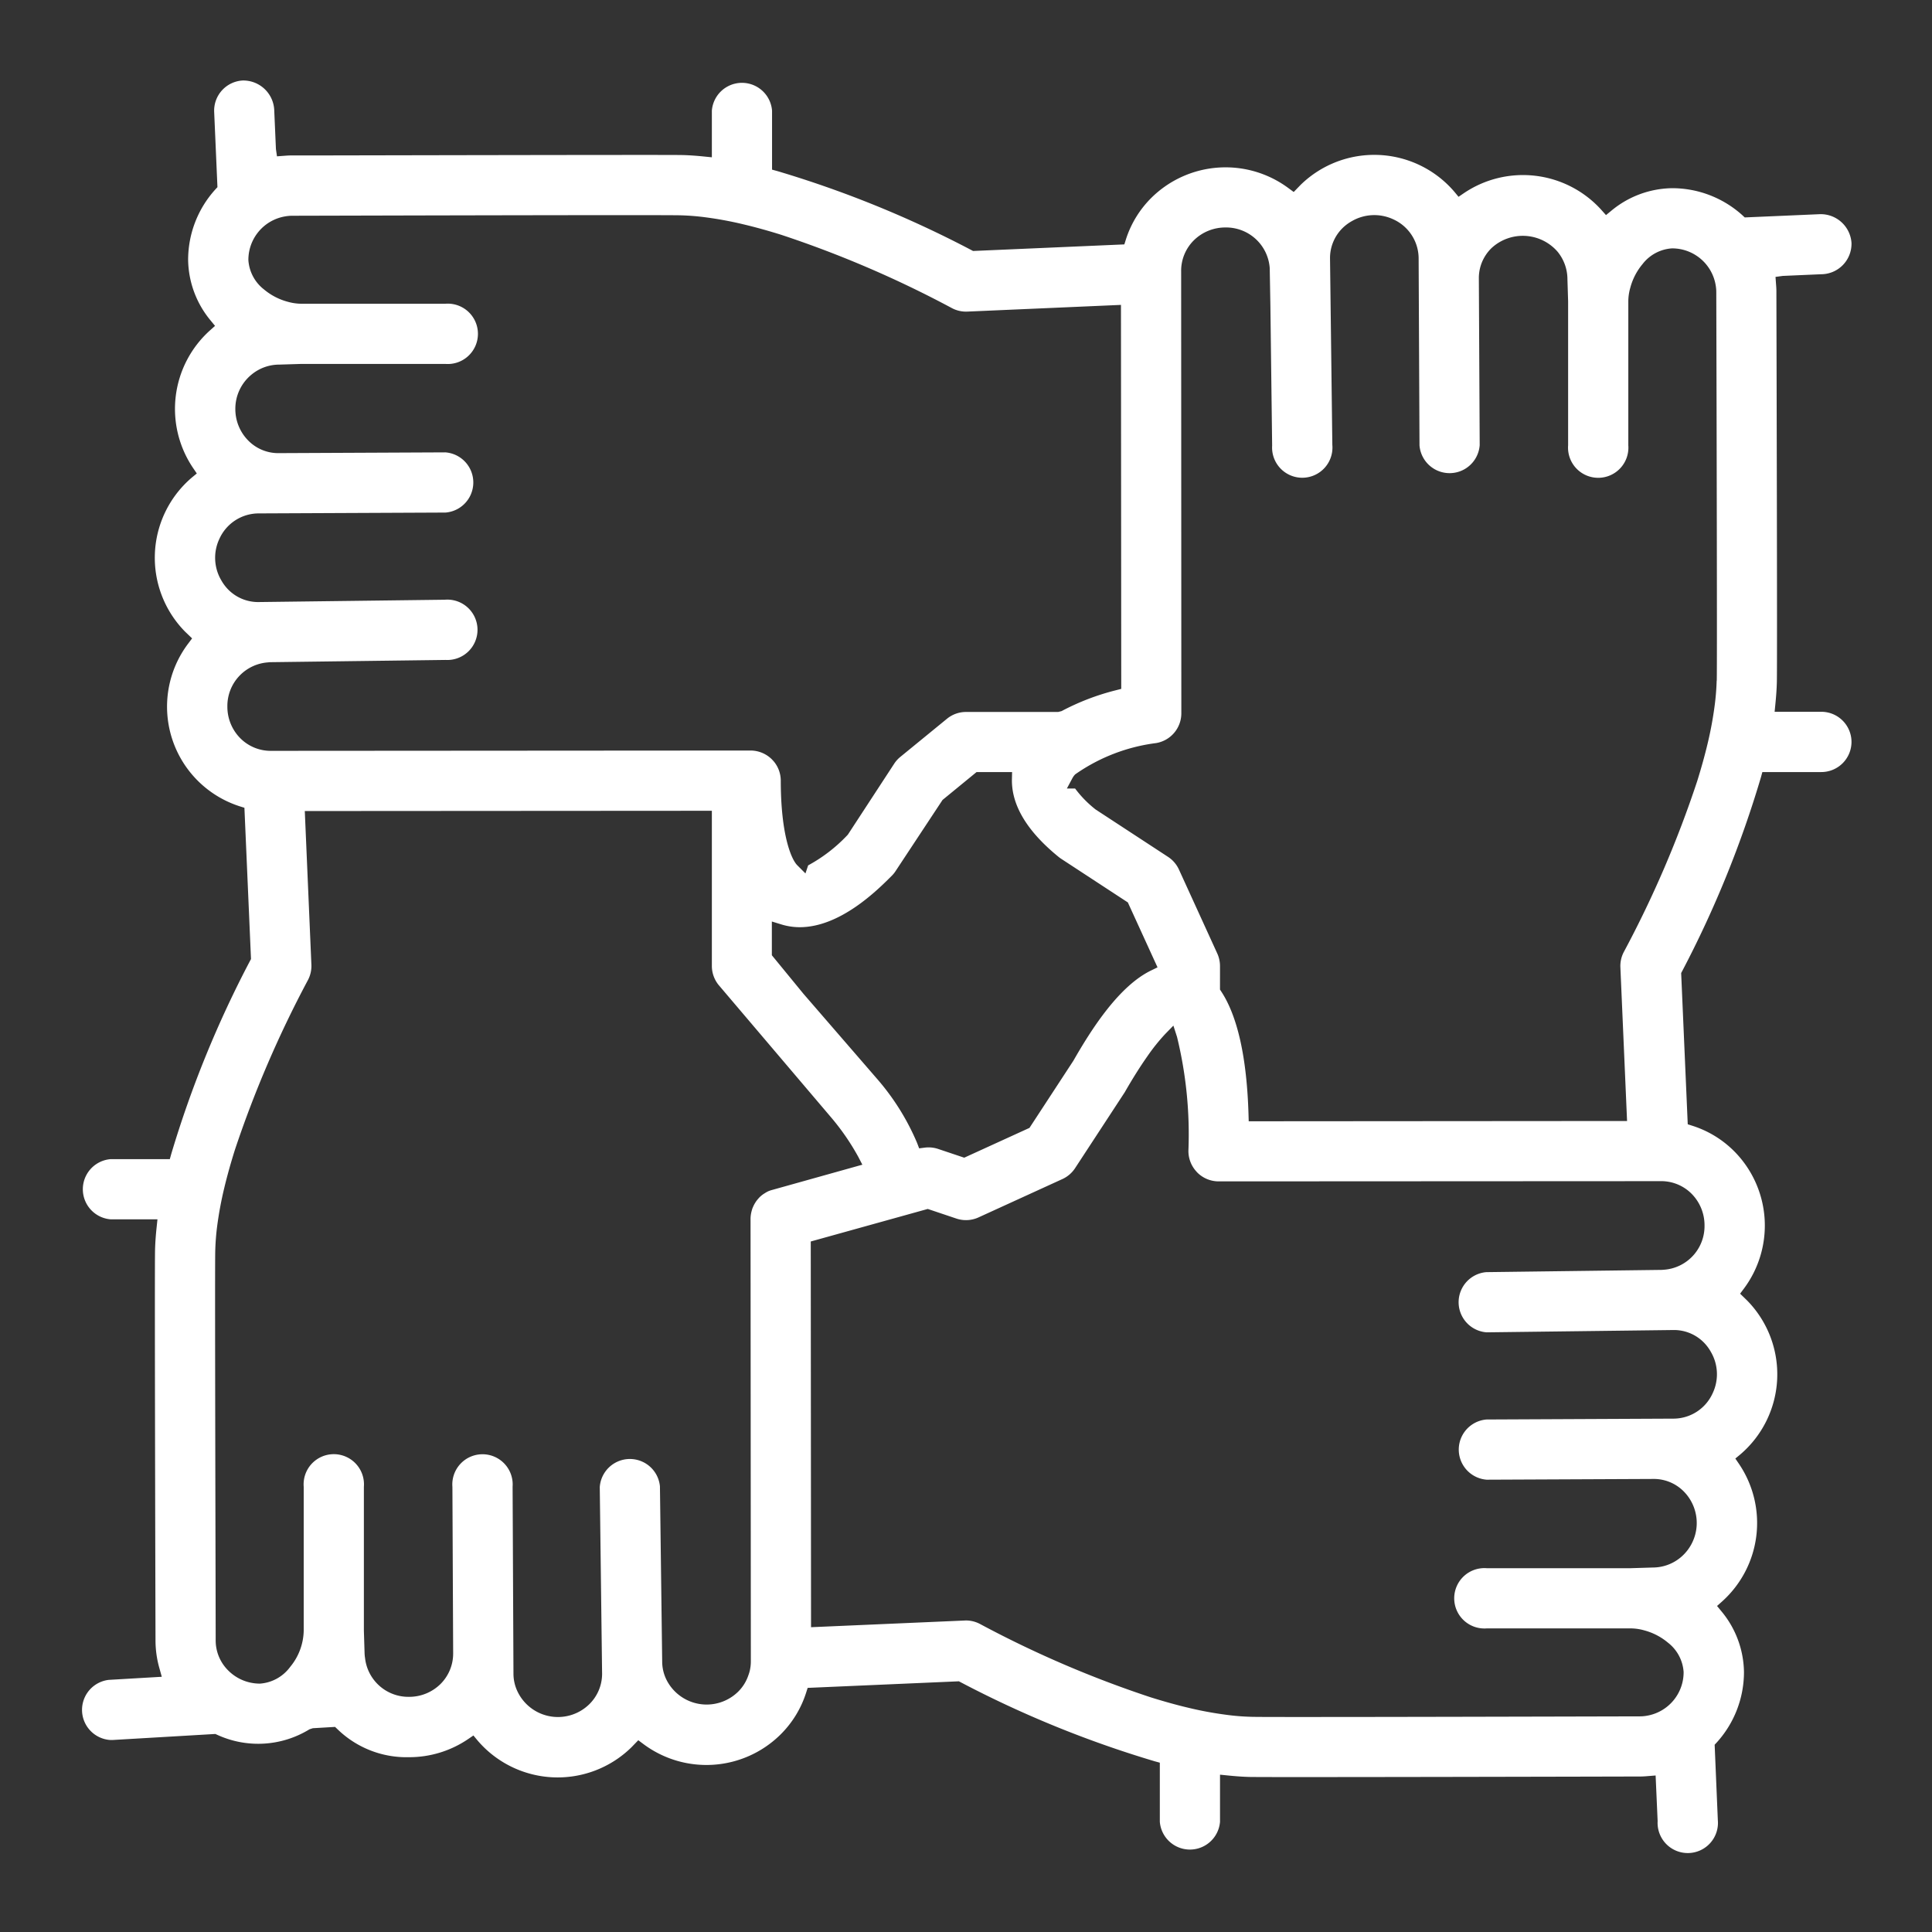 <svg id="_4-Experience" data-name="4-Experience" xmlns="http://www.w3.org/2000/svg" width="96" height="96" viewBox="0 0 96 96">
  <rect x="0" y="0" width="96" height="96" fill="#333333" stroke="none"/>
  <rect id="矩形_2" data-name="矩形 2" width="96" height="96" fill="#fff" opacity="0"/>
  <path id="路径_1" data-name="路径 1" d="M92,36.868a1.5,1.5,0,0,0-1.5-1.5H88.18l.038-.388c.037-.372.065-.739.073-1.1.024-1.145-.015-16.28-.023-19.3v-.114c0-.117-.009-.231-.018-.345l-.026-.362.36-.049,1.9-.083A1.515,1.515,0,0,0,92,12.071a1.532,1.532,0,0,0-1.544-1.429h-.025l-3.736.162-.107-.1A5.208,5.208,0,0,0,83.08,9.351a4.821,4.821,0,0,0-3.018,1.123l-.261.214-.225-.252A5.244,5.244,0,0,0,72.737,9.6l-.263.179-.2-.242a5.237,5.237,0,0,0-7.65-.348l-.34.351-.251-.184a5.243,5.243,0,0,0-6.8.452,5.1,5.1,0,0,0-1.291,2.1l-.074.236-7.517.327-.085-.045A53.338,53.338,0,0,0,38.622,8.5l-.259-.071V5.5a1.5,1.5,0,0,0-2.991,0V7.816l-.388-.039c-.372-.038-.739-.065-1.1-.073-1.062-.016-13.951.012-18.187.02h-1.23c-.115,0-.228.009-.341.017l-.363.027-.052-.361-.083-1.9A1.54,1.54,0,0,0,12.06,4a1.5,1.5,0,0,0-1.418,1.559L10.805,9.3l-.1.108a5.209,5.209,0,0,0-1.357,3.511,4.816,4.816,0,0,0,1.123,3.013l.214.261-.252.225A5.244,5.244,0,0,0,9.6,23.263l.179.263-.242.2A5.234,5.234,0,0,0,9.19,31.38l.355.341-.189.252a5.2,5.2,0,0,0,2.553,8.091l.236.074.327,7.516-.045.085a53.277,53.277,0,0,0-3.917,9.6l-.072.258H5.5a1.5,1.5,0,0,0,0,2.991H7.824l-.041.39c-.041.386-.07.767-.079,1.137-.024,1.152.015,16.3.023,19.327v.09a5.082,5.082,0,0,0,.194,1.363l.118.423-2.633.154a1.5,1.5,0,0,0,.087,2.988h.09l5.117-.3.079.035a4.869,4.869,0,0,0,4.6-.268l.165-.053,1.105-.065.111.105a4.914,4.914,0,0,0,3.548,1.4,5.21,5.21,0,0,0,2.953-.9l.263-.179.2.242a5.235,5.235,0,0,0,7.65.347l.342-.353.25.187a5.237,5.237,0,0,0,6.8-.453,5.1,5.1,0,0,0,1.291-2.1l.075-.235,7.516-.327.084.045a53.441,53.441,0,0,0,9.64,3.928l.259.071V90.52a1.5,1.5,0,0,0,2.991,0V88.183l.389.039c.372.038.738.066,1.1.074,1.236.021,18.679-.02,19.417-.023.126,0,.251-.011.374-.021l.365-.029.1,2.266a1.5,1.5,0,1,0,2.991-.05L85.2,86.694l.1-.107a5.208,5.208,0,0,0,1.357-3.511,4.82,4.82,0,0,0-1.123-3.015l-.215-.261.252-.225a5.238,5.238,0,0,0,.836-6.838l-.179-.263.242-.2a5.235,5.235,0,0,0,.347-7.65l-.352-.342.187-.25a5.239,5.239,0,0,0-.454-6.8,5.125,5.125,0,0,0-2.1-1.292l-.235-.075-.327-7.515.045-.085A53.185,53.185,0,0,0,87.5,38.622l.071-.259H90.5A1.5,1.5,0,0,0,92,36.868Zm-53.646.863a1.509,1.509,0,0,0-1.058-.438l-23.8.016a2.132,2.132,0,0,1-1.562-.633,2.22,2.22,0,0,1-.636-1.568,2.171,2.171,0,0,1,2.012-2.194l.092-.01,8.737-.112A1.5,1.5,0,1,0,22.1,29.8l-9.273.116a2.088,2.088,0,0,1-1.5-.635,2.167,2.167,0,0,1-.336-.454,2.2,2.2,0,0,1-.089-2.053,2.145,2.145,0,0,1,1.925-1.263l9.311-.042a1.5,1.5,0,0,0-.007-2.991l-8.329.038a2.088,2.088,0,0,1-1.473-.632,2.22,2.22,0,0,1-.635-1.567,2.192,2.192,0,0,1,.8-1.7,2.162,2.162,0,0,1,1.384-.5l1.1-.034h7.148a1.5,1.5,0,1,0,0-2.99H14.961a2.591,2.591,0,0,1-.669-.1,3.061,3.061,0,0,1-1.172-.609,2.013,2.013,0,0,1-.778-1.459,2.189,2.189,0,0,1,1.836-2.174,2.058,2.058,0,0,1,.3-.03c5.961-.015,18.364-.046,19.345-.022a11.883,11.883,0,0,1,1.24.1,17.978,17.978,0,0,1,1.885.35c.6.142,1.228.317,1.873.519a53.68,53.68,0,0,1,8.456,3.63,1.492,1.492,0,0,0,.788.185L55.7,15.15l.014,19.08-.264.068a11.949,11.949,0,0,0-2.7,1.036l-.17.043H48a1.492,1.492,0,0,0-.947.339l-2.324,1.9a1.475,1.475,0,0,0-.3.337l-2.3,3.521A7.764,7.764,0,0,1,40.156,43l-.134.4-.4-.4c-.307-.3-.826-1.529-.826-4.222a1.5,1.5,0,0,0-.348-.945M52.6,42.578h0c.039.032.08.062.122.09l3.32,2.173,1.475,3.226-.311.151c-1.612.778-2.98,2.934-3.869,4.487l-2.183,3.339-3.242,1.481-1.294-.434a1.506,1.506,0,0,0-.667-.066l-.279.036-.1-.264a11.9,11.9,0,0,0-2-3.2l-3.647-4.213-1.572-1.918V45.789l.458.141a3.117,3.117,0,0,0,.927.142c2.023,0,3.877-1.858,4.576-2.558a1.41,1.41,0,0,0,.192-.238l2.328-3.527,1.691-1.386H50.29l-.008.36C50.257,40.01,51.037,41.307,52.6,42.578ZM38.188,59.187a1.418,1.418,0,0,0-.181.1,1.378,1.378,0,0,0-.261.2,2.162,2.162,0,0,0-.176.209l-.052.082a1.339,1.339,0,0,0-.084.159l-.038.085a1.6,1.6,0,0,0-.056.186,1.508,1.508,0,0,0-.046.347l.015,22.009a2.085,2.085,0,0,1-.053.454,1.9,1.9,0,0,1-.066.215,2.079,2.079,0,0,1-.515.829,2.235,2.235,0,0,1-3.554-.586,2.046,2.046,0,0,1-.217-.883l-.112-8.736a1.5,1.5,0,0,0-2.99.037l.116,9.287a2.12,2.12,0,0,1-.635,1.5,2.226,2.226,0,0,1-3.64-.8,2.042,2.042,0,0,1-.129-.7l-.043-9.31a1.5,1.5,0,1,0-2.991.012l.037,8.249a2.134,2.134,0,0,1-.631,1.548,2.217,2.217,0,0,1-1.566.635,2.167,2.167,0,0,1-2.18-1.923,1.96,1.96,0,0,1-.025-.265l-.034-1.1V73.879a1.5,1.5,0,1,0-2.99,0V81.04a2.9,2.9,0,0,1-.669,1.783,2.044,2.044,0,0,1-1.5.835A2.217,2.217,0,0,1,11.335,83a2.1,2.1,0,0,1-.618-1.478c0-1.863-.047-18.2-.022-19.344a12.023,12.023,0,0,1,.1-1.286,18.234,18.234,0,0,1,.354-1.886c.141-.587.317-1.217.523-1.871a54.641,54.641,0,0,1,3.617-8.413,1.5,1.5,0,0,0,.184-.786L15.145,40.3l20.227-.013V48a1.5,1.5,0,0,0,.339.947L41.3,55.526a11.776,11.776,0,0,1,1.35,1.961l.2.386L38.287,59.15m21.194-.9a1.5,1.5,0,0,0,1.071.452L82.5,58.691a2.128,2.128,0,0,1,1.561.633,2.225,2.225,0,0,1,.636,1.568,2.172,2.172,0,0,1-2.013,2.2l-.1.008-8.731.112a1.5,1.5,0,0,0,.019,2.991l9.305-.115a2.088,2.088,0,0,1,1.5.634,2.166,2.166,0,0,1,.335.452,2.2,2.2,0,0,1,.089,2.055,2.14,2.14,0,0,1-1.924,1.262l-9.311.043a1.5,1.5,0,0,0,.007,2.991l8.329-.037a2.092,2.092,0,0,1,1.472.63,2.228,2.228,0,0,1-.167,3.271,2.168,2.168,0,0,1-1.384.5l-1.1.034H73.875a1.5,1.5,0,1,0,0,2.991H81.04a2.518,2.518,0,0,1,.669.1,3.043,3.043,0,0,1,1.171.609,2.015,2.015,0,0,1,.778,1.458,2.191,2.191,0,0,1-1.837,2.175,2.079,2.079,0,0,1-.3.029c-5.917.015-12.736.031-16.511.031-1.544,0-2.579,0-2.835-.009a11.245,11.245,0,0,1-1.241-.1,17.7,17.7,0,0,1-1.884-.349c-.586-.138-1.216-.314-1.872-.519a53.421,53.421,0,0,1-8.457-3.631A1.507,1.507,0,0,0,48,80.52l-7.7.335-.014-19.166L46.1,60.072l1.42.477a1.5,1.5,0,0,0,1.1-.056l4.17-1.906a1.5,1.5,0,0,0,.63-.541l2.47-3.776c.374-.654.75-1.253,1.106-1.76a9.56,9.56,0,0,1,.9-1.128l.409-.42.18.558a20.43,20.43,0,0,1,.567,5.652,1.506,1.506,0,0,0,.348.985m25.9-24.335a12.026,12.026,0,0,1-.1,1.242,18.3,18.3,0,0,1-.35,1.885c-.141.593-.317,1.223-.52,1.873A53.541,53.541,0,0,1,80.7,47.278a1.5,1.5,0,0,0-.184.787l.332,7.637-18.8.014-.01-.343c-.084-2.815-.541-4.872-1.359-6.113l-.058-.088V48a1.511,1.511,0,0,0-.135-.621l-1.905-4.172a1.5,1.5,0,0,0-.542-.63l-3.6-2.355a5.478,5.478,0,0,1-1.017-1.04h-.41l.277-.518a.828.828,0,0,1,.138-.187,8.963,8.963,0,0,1,4.013-1.553A1.5,1.5,0,0,0,58.7,35.448L58.691,13.5a2.13,2.13,0,0,1,.633-1.561,2.225,2.225,0,0,1,1.568-.636,2.172,2.172,0,0,1,2.2,2.017l.033,1.864.087,6.96a1.5,1.5,0,1,0,2.991-.039l-.115-9.283a2.092,2.092,0,0,1,.634-1.5,2.167,2.167,0,0,1,.454-.336,2.228,2.228,0,0,1,2.053-.089,2.14,2.14,0,0,1,1.262,1.925l.043,9.311a1.5,1.5,0,0,0,2.991-.013l-.042-8.32a2.072,2.072,0,0,1,.36-1.151,2.046,2.046,0,0,1,.271-.323,2.288,2.288,0,0,1,3.271.169,2.164,2.164,0,0,1,.5,1.383l.034,1.1v7.148a1.5,1.5,0,1,0,2.991,0V14.959a2.511,2.511,0,0,1,.1-.667,3.048,3.048,0,0,1,.609-1.172,2.008,2.008,0,0,1,1.458-.778,2.191,2.191,0,0,1,2.175,1.836,2.093,2.093,0,0,1,.029.3c.019,6.984.045,18.413.024,19.344Z" fill="#fff"/>
</svg>
